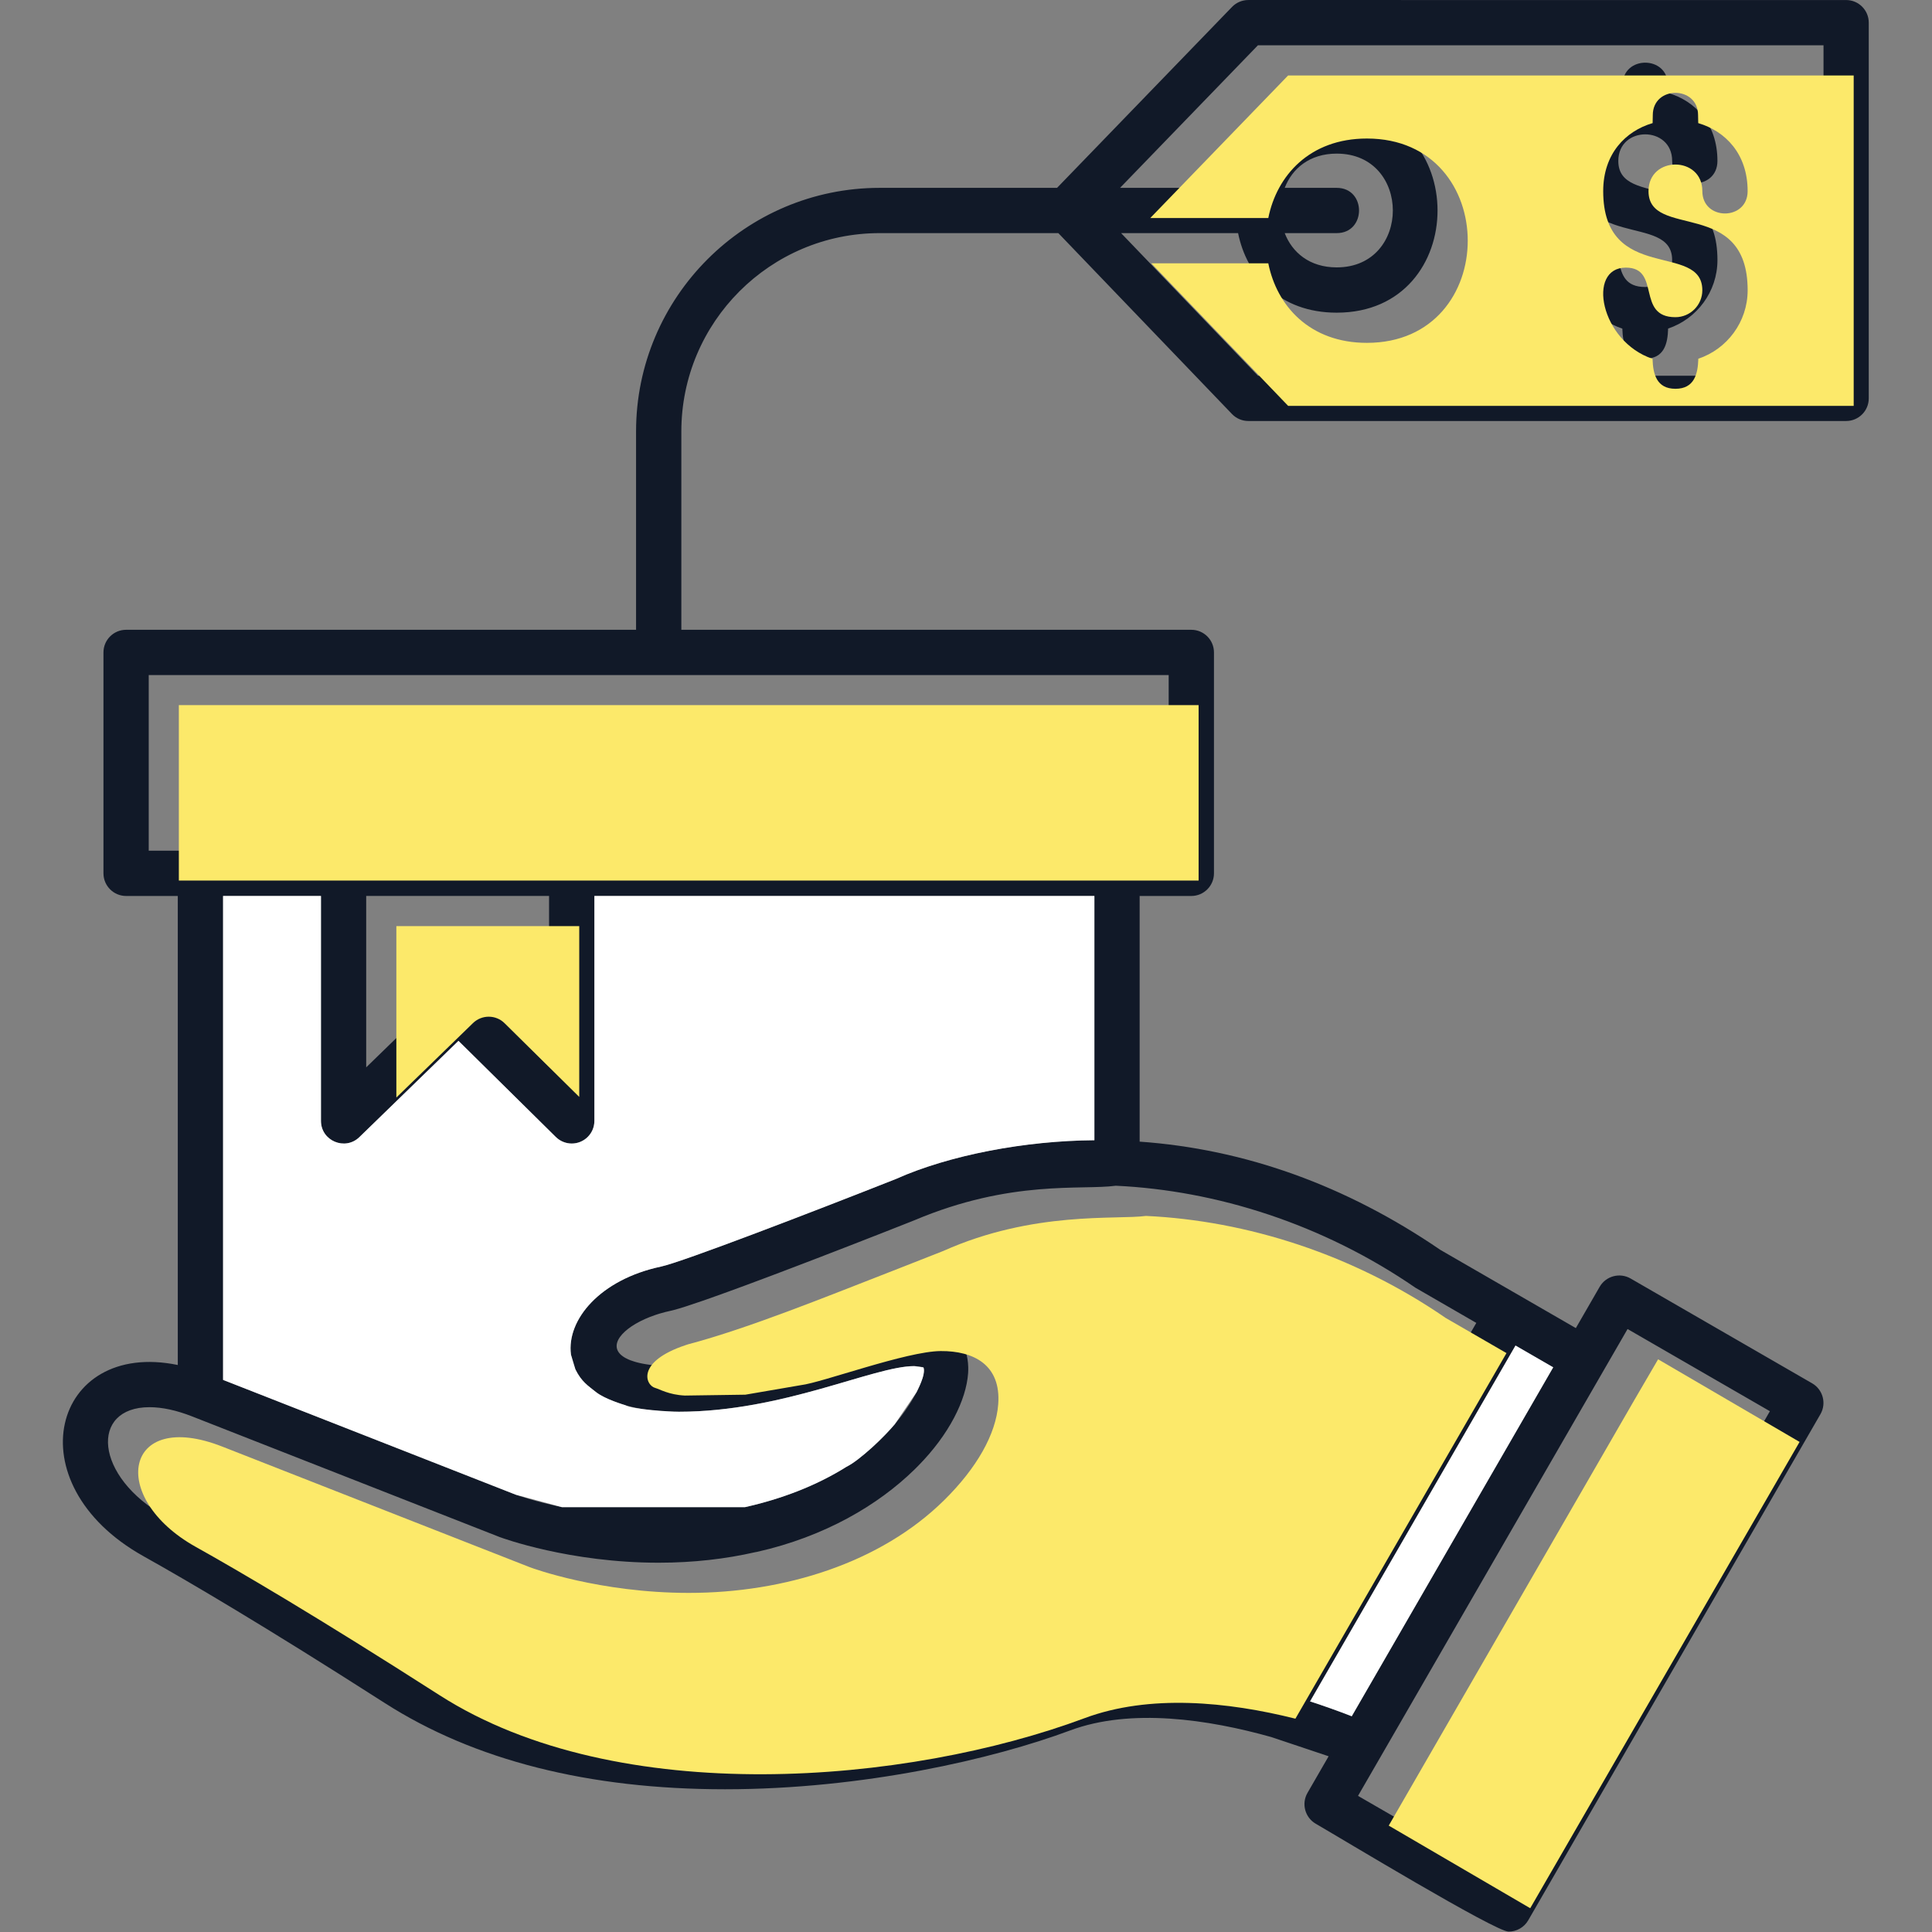 <svg width="98" height="98" viewBox="0 0 98 98" fill="none" xmlns="http://www.w3.org/2000/svg">
<rect x="0" y="0" width="98" height="98" fill="#808080" stroke="none"/>
<path fill-rule="evenodd" clip-rule="evenodd" d="M36.776 90.76C29.856 90.761 24.049 89.289 19.518 86.386C13.397 82.464 9.481 80.17 7.274 78.936C0.666 75.241 2.677 67.932 9.018 69.239V45.448H6.396C5.762 45.448 5.248 44.933 5.248 44.299V33.094C5.248 32.46 5.762 31.946 6.396 31.946H32.264V21.886C32.264 15.072 37.808 9.529 44.621 9.529H53.619L62.495 0.351C62.71 0.128 63.009 0.001 63.319 0.001L93.644 0.002C94.278 0.002 94.792 0.516 94.792 1.15V20.206C94.793 20.84 94.279 21.355 93.645 21.355H63.32C63.007 21.355 62.708 21.227 62.492 21.001L53.684 11.825H44.621C39.074 11.825 34.561 16.338 34.561 21.886V31.946H60.43C61.063 31.946 61.578 32.46 61.578 33.094V44.299C61.578 44.933 61.063 45.448 60.43 45.448H57.808V57.909C63.155 58.287 68.278 60.13 73.064 63.401L79.934 67.367L81.143 65.272C81.461 64.723 82.165 64.536 82.712 64.852L91.92 70.168C92.467 70.484 92.659 71.186 92.34 71.736L77.519 97.406C77.307 97.774 76.921 97.98 76.524 97.98C75.839 97.98 67.976 93.221 66.743 92.51C66.196 92.194 66.004 91.491 66.323 90.941L67.394 89.086L64.484 88.111C61.307 87.218 57.367 86.626 54.282 87.776C50.414 89.219 43.783 90.76 36.776 90.76ZM83.454 18.191C82.496 18.191 82.314 17.437 82.293 16.67C79.642 15.789 78.942 12.044 80.939 12.044C82.741 12.044 81.437 14.558 83.453 14.558C84.206 14.558 84.819 13.945 84.819 13.192C84.819 10.722 79.79 12.89 79.79 8.164C79.79 6.268 80.923 5.118 82.297 4.713C82.302 4.572 82.306 4.436 82.306 4.312C82.306 2.801 84.602 2.801 84.602 4.312C84.602 4.436 84.606 4.572 84.611 4.714C85.984 5.119 87.116 6.269 87.116 8.164C87.116 9.675 84.82 9.675 84.82 8.164C84.82 6.365 82.088 6.365 82.088 8.164C82.088 10.634 87.118 8.466 87.117 13.192C87.116 14.806 86.067 16.179 84.615 16.666C84.594 17.434 84.414 18.191 83.454 18.191ZM67.803 15.86C64.9 15.86 63.234 13.982 62.802 11.825H56.867L63.81 19.058H92.497V2.297H63.808L56.814 9.529H62.803C63.235 7.373 64.901 5.496 67.803 5.496C74.624 5.496 74.624 15.86 67.803 15.86ZM67.803 7.792C66.422 7.792 65.543 8.557 65.167 9.529H67.803C69.315 9.529 69.314 11.825 67.803 11.825H65.167C65.542 12.798 66.421 13.563 67.803 13.563C71.601 13.563 71.601 7.792 67.803 7.792ZM28.999 58.005C28.703 58.005 28.412 57.89 28.192 57.674L23.254 52.796L18.227 57.681C17.5 58.384 16.279 57.869 16.279 56.857V45.447H11.314V69.994L26.166 75.82C26.245 75.848 27.131 76.162 28.502 76.449H37.785C39.618 76.039 41.387 75.373 42.932 74.404L43.055 74.326L43.177 74.246L43.296 74.164L43.414 74.081L43.53 73.997L43.645 73.911L43.757 73.824L43.868 73.736L43.977 73.647L44.084 73.557L44.19 73.467L44.294 73.375L44.395 73.282L44.495 73.189L44.593 73.095L44.69 73.001C44.753 72.938 44.816 72.875 44.877 72.811L44.967 72.716L45.056 72.62C45.113 72.558 45.173 72.491 45.227 72.429C45.281 72.368 45.333 72.306 45.384 72.245C45.432 72.188 45.493 72.114 45.538 72.057L45.621 71.952L45.694 71.857L45.765 71.763L45.833 71.67L45.9 71.577C45.935 71.526 45.981 71.46 46.014 71.41C46.051 71.356 46.11 71.266 46.145 71.213L46.201 71.124L46.255 71.037L46.306 70.951L46.356 70.865L46.403 70.782L46.448 70.699L46.491 70.618L46.531 70.539L46.57 70.461L46.606 70.385L46.639 70.311L46.671 70.238L46.7 70.168L46.727 70.099L46.752 70.033L46.774 69.969L46.794 69.907L46.811 69.847L46.826 69.79C46.849 69.682 46.871 69.535 46.864 69.461C46.861 69.439 46.85 69.382 46.843 69.364L46.772 69.342L46.714 69.329L46.648 69.318L46.581 69.309L46.515 69.303L46.458 69.299L46.395 69.297L46.327 69.296C44.395 69.296 39.677 71.61 34.436 71.61C34.317 71.61 34.2 71.609 34.085 71.606C33.97 71.603 33.857 71.598 33.746 71.593C33.635 71.587 33.526 71.579 33.419 71.571C33.312 71.562 33.207 71.552 33.105 71.541C33.002 71.53 32.901 71.517 32.802 71.503C32.704 71.489 32.607 71.474 32.512 71.458C32.417 71.441 32.325 71.424 32.234 71.405C32.143 71.386 32.054 71.366 31.968 71.344C31.881 71.323 31.796 71.301 31.713 71.277C31.631 71.254 31.549 71.229 31.471 71.203C31.392 71.178 31.315 71.151 31.24 71.123C31.165 71.095 31.091 71.066 31.02 71.036C30.949 71.007 30.88 70.976 30.812 70.944C30.678 70.88 30.55 70.812 30.431 70.742C30.371 70.707 30.313 70.67 30.257 70.633C30.201 70.596 30.147 70.558 30.095 70.519C30.042 70.481 29.992 70.441 29.943 70.401C29.894 70.361 29.847 70.32 29.802 70.278C29.757 70.236 29.714 70.194 29.673 70.151C29.631 70.108 29.592 70.064 29.554 70.02C29.516 69.976 29.48 69.931 29.446 69.885C29.412 69.84 29.38 69.794 29.349 69.747C29.318 69.701 29.289 69.653 29.262 69.606C29.235 69.558 29.209 69.51 29.186 69.462C29.139 69.365 29.098 69.265 29.064 69.165C29.014 69.015 28.979 68.861 28.959 68.705C28.734 66.94 30.438 64.903 33.526 64.247C34.601 64.019 41.248 61.462 45.453 59.799C45.48 59.786 45.787 59.641 46.338 59.436L46.416 59.407L46.518 59.37L46.626 59.331L46.738 59.292L46.855 59.252L46.976 59.211C48.671 58.643 51.682 57.866 55.511 57.837V45.447H30.148V56.858C30.148 57.494 29.631 58.005 28.999 58.005ZM17.392 43.151H29H56.66H59.281V34.242H33.413H7.544V43.151H10.166H17.392ZM18.575 45.447V54.141L22.461 50.365C22.91 49.93 23.624 49.933 24.068 50.373L27.851 54.11V45.447L18.575 45.447ZM44.69 73.001C44.753 72.938 44.816 72.875 44.877 72.811ZM45.056 72.62C45.113 72.558 45.173 72.491 45.227 72.429ZM46.014 71.41C46.051 71.356 46.11 71.266 46.145 71.213ZM29.186 69.462C29.139 69.365 29.098 69.265 29.064 69.165ZM56.599 60.146C54.857 60.383 51.298 59.817 46.369 61.903L46.308 61.927L46.236 61.956L46.152 61.989L46.056 62.027L45.95 62.069L45.833 62.115L45.706 62.165L45.57 62.219L45.424 62.276L45.269 62.337L45.106 62.402L44.934 62.469L44.754 62.54L44.568 62.613L44.373 62.689L44.172 62.767L43.965 62.848L43.752 62.931L43.533 63.017L43.31 63.104L43.081 63.193L42.848 63.283L42.611 63.375L42.37 63.468L42.125 63.563L41.878 63.658L41.628 63.755L41.376 63.852L40.867 64.047L40.61 64.145L40.353 64.243L40.096 64.341L39.838 64.439L39.581 64.537L39.07 64.73L38.817 64.825L38.565 64.919L38.316 65.012L37.826 65.195L37.586 65.283C37.348 65.371 37.115 65.456 36.89 65.538C36.59 65.647 36.303 65.75 36.033 65.845L35.834 65.915L35.642 65.982C35.013 66.2 34.503 66.365 34.176 66.451L34.085 66.474L34.004 66.493C33.827 66.53 33.653 66.574 33.487 66.624L33.363 66.662L33.241 66.702C31.754 67.206 30.822 68.129 31.508 68.733C31.564 68.781 31.63 68.828 31.707 68.873C31.759 68.902 31.816 68.931 31.878 68.958C31.908 68.971 31.941 68.985 31.974 68.998C32.041 69.024 32.114 69.048 32.191 69.071C32.23 69.083 32.27 69.094 32.312 69.105L32.441 69.137C32.485 69.147 32.531 69.157 32.578 69.166L32.724 69.193C32.774 69.201 32.825 69.21 32.878 69.217L33.041 69.239C33.096 69.246 33.154 69.253 33.213 69.258L33.393 69.275L33.584 69.289L33.783 69.3L33.991 69.308L34.209 69.312L34.437 69.314L34.671 69.312L34.904 69.307L35.135 69.299L35.366 69.288L35.596 69.274L35.824 69.257L36.051 69.237L36.278 69.214L36.502 69.189L36.726 69.162L36.948 69.132L37.169 69.1L37.389 69.066L37.607 69.03L37.824 68.992L38.04 68.952L38.254 68.911L38.467 68.868L38.678 68.823L38.888 68.777L39.096 68.73L39.303 68.681L39.508 68.632L39.712 68.582L39.914 68.53C41.457 68.134 42.859 67.673 44.071 67.361L44.227 67.322L44.382 67.283L44.534 67.248L44.685 67.213L44.833 67.181L44.979 67.152L45.122 67.124L45.264 67.099L45.403 67.077L45.539 67.057L45.674 67.04L45.805 67.026L45.935 67.014L46.062 67.006L46.187 67.001L46.309 67C46.407 67 46.504 67.003 46.597 67.008L46.662 67.013C46.735 67.019 46.807 67.025 46.877 67.033C46.95 67.043 47.076 67.062 47.145 67.076C47.224 67.091 47.335 67.117 47.408 67.137C48.454 67.428 49.009 68.161 49.1 69.129C49.105 69.189 49.111 69.271 49.113 69.332L49.114 69.405C49.114 69.444 49.114 69.485 49.113 69.525C49.111 69.569 49.11 69.613 49.107 69.658C49.009 71.023 48.141 72.766 46.575 74.353C46.507 74.422 46.439 74.49 46.369 74.559C44.544 76.337 41.847 77.943 38.397 78.719C38.368 78.725 38.339 78.73 38.31 78.734C36.819 79.074 35.184 79.268 33.412 79.268C28.889 79.268 25.486 78.019 25.344 77.966L9.753 71.85C8.959 71.537 8.228 71.379 7.583 71.379C4.548 71.379 4.772 74.906 8.394 76.931C10.629 78.179 14.587 80.499 20.756 84.452C29.842 90.274 44.562 88.947 53.48 85.624C56.782 84.394 60.741 84.787 64.179 85.649L74.885 67.104L71.8 65.321C67.1 62.087 61.703 60.384 56.599 60.146ZM81.362 69.484L70.055 89.07L68.885 91.095L76.105 95.264L89.777 71.583L82.558 67.414L81.362 69.484ZM31.707 68.873C31.759 68.902 31.816 68.931 31.878 68.958ZM31.974 68.998C32.041 69.024 32.114 69.048 32.191 69.071ZM68.565 87.056L78.784 69.357L76.873 68.253L66.452 86.303C67.208 86.548 67.918 86.804 68.565 87.056Z" fill="#111928"/>
<path fill-rule="evenodd" clip-rule="evenodd" d="M30.544 44.666H60.799V35.767H9.072V44.666H18.947H30.544Z" fill="#FCE96A"/>
<path fill-rule="evenodd" clip-rule="evenodd" d="M29.382 55.641V46.978H20.105V55.672L23.992 51.896C24.441 51.461 25.154 51.464 25.598 51.904L29.382 55.641Z" fill="#FCE96A"/>
<path fill-rule="evenodd" clip-rule="evenodd" d="M30.151 45.448V56.858C30.151 57.495 29.634 58.006 29.002 58.006C28.705 58.006 28.414 57.89 28.195 57.674L23.256 52.797L18.229 57.681C17.503 58.385 16.281 57.869 16.281 56.857V45.448H11.316V69.995L26.168 75.82L28.504 76.45H37.788C39.621 76.04 41.39 75.373 42.935 74.404C43.609 74.086 44.872 72.853 45.386 72.246L46.493 70.618C46.505 70.57 46.982 69.725 46.844 69.363L46.38 69.296C44.294 69.296 39.728 71.611 34.438 71.61C33.918 71.61 32.07 71.486 31.715 71.277C31.715 71.277 30.663 70.963 30.259 70.633C29.806 70.263 29.506 70.106 29.188 69.461L28.961 68.705C28.736 66.94 30.44 64.903 33.529 64.247C34.604 64.019 41.25 61.462 45.455 59.8C48.17 58.582 52.029 57.864 55.513 57.837V45.448H30.151Z" fill="white"/>
<path fill-rule="evenodd" clip-rule="evenodd" d="M58.129 61.677C56.632 61.881 52.424 61.407 47.837 63.459L45.703 64.298L45.064 64.548C41.974 65.749 37.97 67.38 34.892 68.193L34.772 68.233C32.258 69.073 32.734 70.269 33.238 70.403C33.448 70.459 33.923 70.752 34.744 70.789L37.809 70.745L40.627 70.261C41.683 70.138 45.978 68.543 47.718 68.532C49.391 68.521 50.785 69.233 50.634 71.232C50.52 72.75 49.546 74.464 47.897 76.092C44.676 79.272 39.807 80.799 34.943 80.799C30.419 80.799 27.017 79.55 26.874 79.496L11.284 73.381C6.29 71.417 5.459 75.966 9.925 78.462C12.159 79.71 16.118 82.03 22.287 85.983C31.373 91.805 46.093 90.478 55.01 87.155C58.313 85.925 62.272 86.318 65.709 87.18L76.416 68.635L73.331 66.852C68.631 63.618 63.234 61.915 58.129 61.677Z" fill="#FCE96A"/>
<path fill-rule="evenodd" clip-rule="evenodd" d="M76.874 68.253L66.453 86.303C67.209 86.548 67.919 86.804 68.567 87.056L78.786 69.357L76.874 68.253Z" fill="white"/>
<path fill-rule="evenodd" clip-rule="evenodd" d="M82.901 71.017L70.443 92.603L77.62 96.794L91.283 73.141L84.107 68.95L82.901 71.017Z" fill="#FCE96A"/>
<path fill-rule="evenodd" clip-rule="evenodd" d="M65.342 20.589H94.028V3.828H65.339L58.346 11.06H64.334C64.766 8.904 66.433 7.027 69.335 7.027C76.156 7.027 76.156 17.391 69.335 17.391C66.432 17.391 64.765 15.513 64.334 13.356H58.399L65.342 20.589ZM84.986 19.721C84.027 19.721 83.846 18.968 83.825 18.201C81.174 17.32 80.474 13.575 82.471 13.575C84.272 13.575 82.969 16.089 84.985 16.089C85.737 16.089 86.35 15.476 86.35 14.723C86.35 12.252 81.322 14.421 81.322 9.695C81.322 7.799 82.454 6.649 83.829 6.244C83.833 6.102 83.837 5.967 83.837 5.843C83.837 4.332 86.134 4.332 86.134 5.843C86.134 5.967 86.138 6.103 86.142 6.245C87.516 6.65 88.648 7.8 88.648 9.695C88.648 11.206 86.351 11.206 86.351 9.695C86.351 7.896 83.62 7.896 83.62 9.695C83.62 12.165 88.65 9.997 88.649 14.723C88.648 16.337 87.599 17.71 86.147 18.196C86.126 18.965 85.946 19.721 84.986 19.721Z" fill="#FCE96A"/>
</svg>
